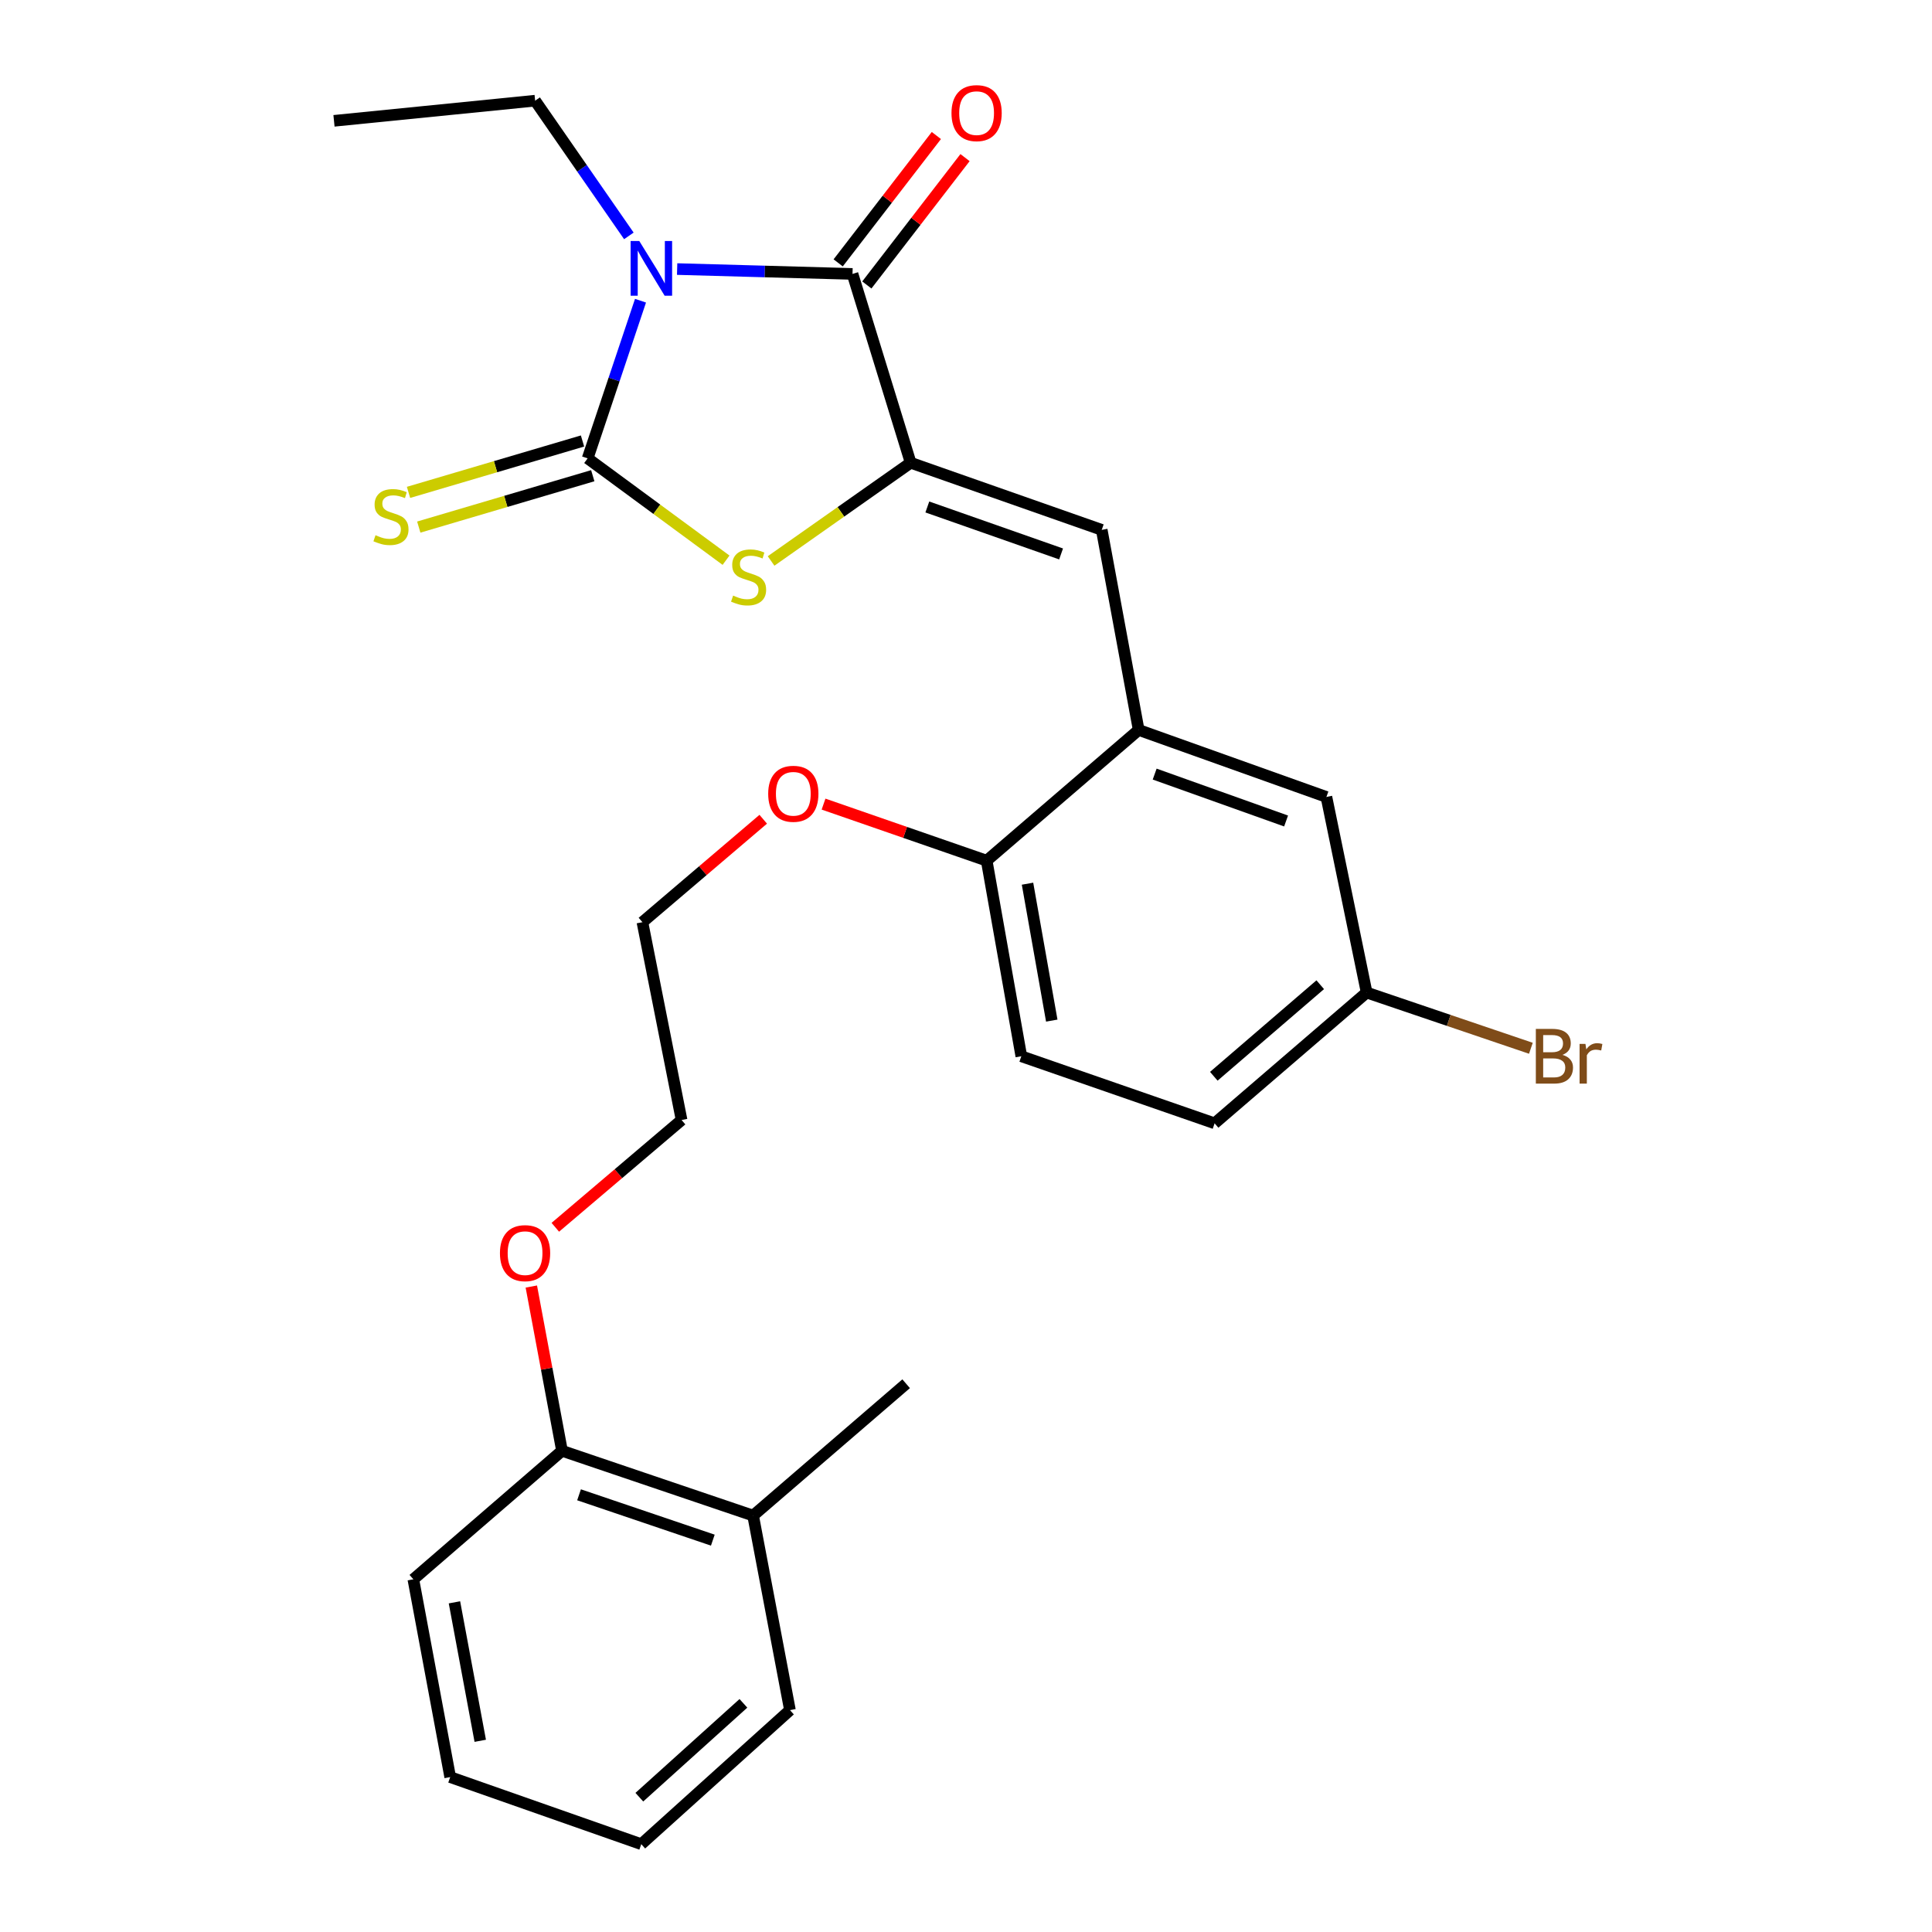 <?xml version='1.0' encoding='iso-8859-1'?>
<svg version='1.1' baseProfile='full'
              xmlns='http://www.w3.org/2000/svg'
                      xmlns:rdkit='http://www.rdkit.org/xml'
                      xmlns:xlink='http://www.w3.org/1999/xlink'
                  xml:space='preserve'
width='1000px' height='1000px' viewBox='0 0 1000 1000'>
<!-- END OF HEADER -->
<rect style='opacity:1.0;fill:#FFFFFF;stroke:none' width='1000' height='1000' x='0' y='0'> </rect>
<path class='bond-0' d='M 331.526,155.649 L 317.843,196.446' style='fill:none;fill-rule:evenodd;stroke:#0000FF;stroke-width:6px;stroke-linecap:butt;stroke-linejoin:miter;stroke-opacity:1' />
<path class='bond-0' d='M 317.843,196.446 L 304.161,237.243' style='fill:none;fill-rule:evenodd;stroke:#000000;stroke-width:6px;stroke-linecap:butt;stroke-linejoin:miter;stroke-opacity:1' />
<path class='bond-2' d='M 350.488,139.265 L 395.873,140.522' style='fill:none;fill-rule:evenodd;stroke:#0000FF;stroke-width:6px;stroke-linecap:butt;stroke-linejoin:miter;stroke-opacity:1' />
<path class='bond-2' d='M 395.873,140.522 L 441.258,141.779' style='fill:none;fill-rule:evenodd;stroke:#000000;stroke-width:6px;stroke-linecap:butt;stroke-linejoin:miter;stroke-opacity:1' />
<path class='bond-11' d='M 325.499,122.096 L 301.242,87.104' style='fill:none;fill-rule:evenodd;stroke:#0000FF;stroke-width:6px;stroke-linecap:butt;stroke-linejoin:miter;stroke-opacity:1' />
<path class='bond-11' d='M 301.242,87.104 L 276.985,52.112' style='fill:none;fill-rule:evenodd;stroke:#000000;stroke-width:6px;stroke-linecap:butt;stroke-linejoin:miter;stroke-opacity:1' />
<path class='bond-3' d='M 304.161,237.243 L 339.982,263.603' style='fill:none;fill-rule:evenodd;stroke:#000000;stroke-width:6px;stroke-linecap:butt;stroke-linejoin:miter;stroke-opacity:1' />
<path class='bond-3' d='M 339.982,263.603 L 375.802,289.962' style='fill:none;fill-rule:evenodd;stroke:#CCCC00;stroke-width:6px;stroke-linecap:butt;stroke-linejoin:miter;stroke-opacity:1' />
<path class='bond-6' d='M 301.508,228.259 L 256.479,241.556' style='fill:none;fill-rule:evenodd;stroke:#000000;stroke-width:6px;stroke-linecap:butt;stroke-linejoin:miter;stroke-opacity:1' />
<path class='bond-6' d='M 256.479,241.556 L 211.449,254.853' style='fill:none;fill-rule:evenodd;stroke:#CCCC00;stroke-width:6px;stroke-linecap:butt;stroke-linejoin:miter;stroke-opacity:1' />
<path class='bond-6' d='M 306.814,246.227 L 261.784,259.524' style='fill:none;fill-rule:evenodd;stroke:#000000;stroke-width:6px;stroke-linecap:butt;stroke-linejoin:miter;stroke-opacity:1' />
<path class='bond-6' d='M 261.784,259.524 L 216.755,272.821' style='fill:none;fill-rule:evenodd;stroke:#CCCC00;stroke-width:6px;stroke-linecap:butt;stroke-linejoin:miter;stroke-opacity:1' />
<path class='bond-1' d='M 471.358,239.522 L 441.258,141.779' style='fill:none;fill-rule:evenodd;stroke:#000000;stroke-width:6px;stroke-linecap:butt;stroke-linejoin:miter;stroke-opacity:1' />
<path class='bond-4' d='M 471.358,239.522 L 570.257,274.254' style='fill:none;fill-rule:evenodd;stroke:#000000;stroke-width:6px;stroke-linecap:butt;stroke-linejoin:miter;stroke-opacity:1' />
<path class='bond-4' d='M 479.986,262.408 L 549.215,286.721' style='fill:none;fill-rule:evenodd;stroke:#000000;stroke-width:6px;stroke-linecap:butt;stroke-linejoin:miter;stroke-opacity:1' />
<path class='bond-27' d='M 471.358,239.522 L 435.236,264.938' style='fill:none;fill-rule:evenodd;stroke:#000000;stroke-width:6px;stroke-linecap:butt;stroke-linejoin:miter;stroke-opacity:1' />
<path class='bond-27' d='M 435.236,264.938 L 399.113,290.354' style='fill:none;fill-rule:evenodd;stroke:#CCCC00;stroke-width:6px;stroke-linecap:butt;stroke-linejoin:miter;stroke-opacity:1' />
<path class='bond-7' d='M 448.676,147.498 L 474.087,114.54' style='fill:none;fill-rule:evenodd;stroke:#000000;stroke-width:6px;stroke-linecap:butt;stroke-linejoin:miter;stroke-opacity:1' />
<path class='bond-7' d='M 474.087,114.54 L 499.498,81.581' style='fill:none;fill-rule:evenodd;stroke:#FF0000;stroke-width:6px;stroke-linecap:butt;stroke-linejoin:miter;stroke-opacity:1' />
<path class='bond-7' d='M 433.839,136.059 L 459.25,103.1' style='fill:none;fill-rule:evenodd;stroke:#000000;stroke-width:6px;stroke-linecap:butt;stroke-linejoin:miter;stroke-opacity:1' />
<path class='bond-7' d='M 459.25,103.1 L 484.661,70.142' style='fill:none;fill-rule:evenodd;stroke:#FF0000;stroke-width:6px;stroke-linecap:butt;stroke-linejoin:miter;stroke-opacity:1' />
<path class='bond-5' d='M 570.257,274.254 L 589.377,377.816' style='fill:none;fill-rule:evenodd;stroke:#000000;stroke-width:6px;stroke-linecap:butt;stroke-linejoin:miter;stroke-opacity:1' />
<path class='bond-8' d='M 589.377,377.816 L 510.701,445.48' style='fill:none;fill-rule:evenodd;stroke:#000000;stroke-width:6px;stroke-linecap:butt;stroke-linejoin:miter;stroke-opacity:1' />
<path class='bond-9' d='M 589.377,377.816 L 686.548,412.507' style='fill:none;fill-rule:evenodd;stroke:#000000;stroke-width:6px;stroke-linecap:butt;stroke-linejoin:miter;stroke-opacity:1' />
<path class='bond-9' d='M 597.654,400.664 L 665.674,424.947' style='fill:none;fill-rule:evenodd;stroke:#000000;stroke-width:6px;stroke-linecap:butt;stroke-linejoin:miter;stroke-opacity:1' />
<path class='bond-13' d='M 510.701,445.48 L 528.635,546.721' style='fill:none;fill-rule:evenodd;stroke:#000000;stroke-width:6px;stroke-linecap:butt;stroke-linejoin:miter;stroke-opacity:1' />
<path class='bond-13' d='M 531.839,457.398 L 544.392,528.267' style='fill:none;fill-rule:evenodd;stroke:#000000;stroke-width:6px;stroke-linecap:butt;stroke-linejoin:miter;stroke-opacity:1' />
<path class='bond-17' d='M 510.701,445.48 L 468.483,430.842' style='fill:none;fill-rule:evenodd;stroke:#000000;stroke-width:6px;stroke-linecap:butt;stroke-linejoin:miter;stroke-opacity:1' />
<path class='bond-17' d='M 468.483,430.842 L 426.264,416.204' style='fill:none;fill-rule:evenodd;stroke:#FF0000;stroke-width:6px;stroke-linecap:butt;stroke-linejoin:miter;stroke-opacity:1' />
<path class='bond-14' d='M 686.548,412.507 L 707.375,513.737' style='fill:none;fill-rule:evenodd;stroke:#000000;stroke-width:6px;stroke-linecap:butt;stroke-linejoin:miter;stroke-opacity:1' />
<path class='bond-10' d='M 290.89,750.93 L 282.952,708.419' style='fill:none;fill-rule:evenodd;stroke:#000000;stroke-width:6px;stroke-linecap:butt;stroke-linejoin:miter;stroke-opacity:1' />
<path class='bond-10' d='M 282.952,708.419 L 275.013,665.908' style='fill:none;fill-rule:evenodd;stroke:#FF0000;stroke-width:6px;stroke-linecap:butt;stroke-linejoin:miter;stroke-opacity:1' />
<path class='bond-12' d='M 290.89,750.93 L 389.81,784.465' style='fill:none;fill-rule:evenodd;stroke:#000000;stroke-width:6px;stroke-linecap:butt;stroke-linejoin:miter;stroke-opacity:1' />
<path class='bond-12' d='M 299.713,773.703 L 368.957,797.177' style='fill:none;fill-rule:evenodd;stroke:#000000;stroke-width:6px;stroke-linecap:butt;stroke-linejoin:miter;stroke-opacity:1' />
<path class='bond-20' d='M 290.89,750.93 L 213.943,817.438' style='fill:none;fill-rule:evenodd;stroke:#000000;stroke-width:6px;stroke-linecap:butt;stroke-linejoin:miter;stroke-opacity:1' />
<path class='bond-24' d='M 276.985,52.112 L 172.872,62.541' style='fill:none;fill-rule:evenodd;stroke:#000000;stroke-width:6px;stroke-linecap:butt;stroke-linejoin:miter;stroke-opacity:1' />
<path class='bond-19' d='M 389.81,784.465 L 469.017,716.218' style='fill:none;fill-rule:evenodd;stroke:#000000;stroke-width:6px;stroke-linecap:butt;stroke-linejoin:miter;stroke-opacity:1' />
<path class='bond-21' d='M 389.81,784.465 L 408.878,885.154' style='fill:none;fill-rule:evenodd;stroke:#000000;stroke-width:6px;stroke-linecap:butt;stroke-linejoin:miter;stroke-opacity:1' />
<path class='bond-28' d='M 528.635,546.721 L 628.679,581.432' style='fill:none;fill-rule:evenodd;stroke:#000000;stroke-width:6px;stroke-linecap:butt;stroke-linejoin:miter;stroke-opacity:1' />
<path class='bond-15' d='M 707.375,513.737 L 628.679,581.432' style='fill:none;fill-rule:evenodd;stroke:#000000;stroke-width:6px;stroke-linecap:butt;stroke-linejoin:miter;stroke-opacity:1' />
<path class='bond-15' d='M 683.353,509.688 L 628.266,557.075' style='fill:none;fill-rule:evenodd;stroke:#000000;stroke-width:6px;stroke-linecap:butt;stroke-linejoin:miter;stroke-opacity:1' />
<path class='bond-16' d='M 707.375,513.737 L 749.878,528.161' style='fill:none;fill-rule:evenodd;stroke:#000000;stroke-width:6px;stroke-linecap:butt;stroke-linejoin:miter;stroke-opacity:1' />
<path class='bond-16' d='M 749.878,528.161 L 792.381,542.585' style='fill:none;fill-rule:evenodd;stroke:#7F4C19;stroke-width:6px;stroke-linecap:butt;stroke-linejoin:miter;stroke-opacity:1' />
<path class='bond-23' d='M 395.051,424.04 L 363.782,450.679' style='fill:none;fill-rule:evenodd;stroke:#FF0000;stroke-width:6px;stroke-linecap:butt;stroke-linejoin:miter;stroke-opacity:1' />
<path class='bond-23' d='M 363.782,450.679 L 332.513,477.319' style='fill:none;fill-rule:evenodd;stroke:#000000;stroke-width:6px;stroke-linecap:butt;stroke-linejoin:miter;stroke-opacity:1' />
<path class='bond-18' d='M 287.428,635.242 L 320.108,607.478' style='fill:none;fill-rule:evenodd;stroke:#FF0000;stroke-width:6px;stroke-linecap:butt;stroke-linejoin:miter;stroke-opacity:1' />
<path class='bond-18' d='M 320.108,607.478 L 352.788,579.715' style='fill:none;fill-rule:evenodd;stroke:#000000;stroke-width:6px;stroke-linecap:butt;stroke-linejoin:miter;stroke-opacity:1' />
<path class='bond-25' d='M 213.943,817.438 L 233.021,919.824' style='fill:none;fill-rule:evenodd;stroke:#000000;stroke-width:6px;stroke-linecap:butt;stroke-linejoin:miter;stroke-opacity:1' />
<path class='bond-25' d='M 235.222,829.364 L 248.577,901.034' style='fill:none;fill-rule:evenodd;stroke:#000000;stroke-width:6px;stroke-linecap:butt;stroke-linejoin:miter;stroke-opacity:1' />
<path class='bond-29' d='M 408.878,885.154 L 331.92,954.545' style='fill:none;fill-rule:evenodd;stroke:#000000;stroke-width:6px;stroke-linecap:butt;stroke-linejoin:miter;stroke-opacity:1' />
<path class='bond-29' d='M 384.788,881.649 L 330.918,930.223' style='fill:none;fill-rule:evenodd;stroke:#000000;stroke-width:6px;stroke-linecap:butt;stroke-linejoin:miter;stroke-opacity:1' />
<path class='bond-22' d='M 352.788,579.715 L 332.513,477.319' style='fill:none;fill-rule:evenodd;stroke:#000000;stroke-width:6px;stroke-linecap:butt;stroke-linejoin:miter;stroke-opacity:1' />
<path class='bond-26' d='M 233.021,919.824 L 331.92,954.545' style='fill:none;fill-rule:evenodd;stroke:#000000;stroke-width:6px;stroke-linecap:butt;stroke-linejoin:miter;stroke-opacity:1' />
<path  class='atom-0' d='M 330.885 124.736
L 340.165 139.736
Q 341.085 141.216, 342.565 143.896
Q 344.045 146.576, 344.125 146.736
L 344.125 124.736
L 347.885 124.736
L 347.885 153.056
L 344.005 153.056
L 334.045 136.656
Q 332.885 134.736, 331.645 132.536
Q 330.445 130.336, 330.085 129.656
L 330.085 153.056
L 326.405 153.056
L 326.405 124.736
L 330.885 124.736
' fill='#0000FF'/>
<path  class='atom-4' d='M 379.468 308.267
Q 379.788 308.387, 381.108 308.947
Q 382.428 309.507, 383.868 309.867
Q 385.348 310.187, 386.788 310.187
Q 389.468 310.187, 391.028 308.907
Q 392.588 307.587, 392.588 305.307
Q 392.588 303.747, 391.788 302.787
Q 391.028 301.827, 389.828 301.307
Q 388.628 300.787, 386.628 300.187
Q 384.108 299.427, 382.588 298.707
Q 381.108 297.987, 380.028 296.467
Q 378.988 294.947, 378.988 292.387
Q 378.988 288.827, 381.388 286.627
Q 383.828 284.427, 388.628 284.427
Q 391.908 284.427, 395.628 285.987
L 394.708 289.067
Q 391.308 287.667, 388.748 287.667
Q 385.988 287.667, 384.468 288.827
Q 382.948 289.947, 382.988 291.907
Q 382.988 293.427, 383.748 294.347
Q 384.548 295.267, 385.668 295.787
Q 386.828 296.307, 388.748 296.907
Q 391.308 297.707, 392.828 298.507
Q 394.348 299.307, 395.428 300.947
Q 396.548 302.547, 396.548 305.307
Q 396.548 309.227, 393.908 311.347
Q 391.308 313.427, 386.948 313.427
Q 384.428 313.427, 382.508 312.867
Q 380.628 312.347, 378.388 311.427
L 379.468 308.267
' fill='#CCCC00'/>
<path  class='atom-7' d='M 194.369 277.022
Q 194.689 277.142, 196.009 277.702
Q 197.329 278.262, 198.769 278.622
Q 200.249 278.942, 201.689 278.942
Q 204.369 278.942, 205.929 277.662
Q 207.489 276.342, 207.489 274.062
Q 207.489 272.502, 206.689 271.542
Q 205.929 270.582, 204.729 270.062
Q 203.529 269.542, 201.529 268.942
Q 199.009 268.182, 197.489 267.462
Q 196.009 266.742, 194.929 265.222
Q 193.889 263.702, 193.889 261.142
Q 193.889 257.582, 196.289 255.382
Q 198.729 253.182, 203.529 253.182
Q 206.809 253.182, 210.529 254.742
L 209.609 257.822
Q 206.209 256.422, 203.649 256.422
Q 200.889 256.422, 199.369 257.582
Q 197.849 258.702, 197.889 260.662
Q 197.889 262.182, 198.649 263.102
Q 199.449 264.022, 200.569 264.542
Q 201.729 265.062, 203.649 265.662
Q 206.209 266.462, 207.729 267.262
Q 209.249 268.062, 210.329 269.702
Q 211.449 271.302, 211.449 274.062
Q 211.449 277.982, 208.809 280.102
Q 206.209 282.182, 201.849 282.182
Q 199.329 282.182, 197.409 281.622
Q 195.529 281.102, 193.289 280.182
L 194.369 277.022
' fill='#CCCC00'/>
<path  class='atom-8' d='M 492.487 58.551
Q 492.487 51.751, 495.847 47.951
Q 499.207 44.151, 505.487 44.151
Q 511.767 44.151, 515.127 47.951
Q 518.487 51.751, 518.487 58.551
Q 518.487 65.431, 515.087 69.351
Q 511.687 73.231, 505.487 73.231
Q 499.247 73.231, 495.847 69.351
Q 492.487 65.471, 492.487 58.551
M 505.487 70.031
Q 509.807 70.031, 512.127 67.151
Q 514.487 64.231, 514.487 58.551
Q 514.487 52.991, 512.127 50.191
Q 509.807 47.351, 505.487 47.351
Q 501.167 47.351, 498.807 50.151
Q 496.487 52.951, 496.487 58.551
Q 496.487 64.271, 498.807 67.151
Q 501.167 70.031, 505.487 70.031
' fill='#FF0000'/>
<path  class='atom-17' d='M 808.707 546.001
Q 811.427 546.761, 812.787 548.441
Q 814.187 550.081, 814.187 552.521
Q 814.187 556.441, 811.667 558.681
Q 809.187 560.881, 804.467 560.881
L 794.947 560.881
L 794.947 532.561
L 803.307 532.561
Q 808.147 532.561, 810.587 534.521
Q 813.027 536.481, 813.027 540.081
Q 813.027 544.361, 808.707 546.001
M 798.747 535.761
L 798.747 544.641
L 803.307 544.641
Q 806.107 544.641, 807.547 543.521
Q 809.027 542.361, 809.027 540.081
Q 809.027 535.761, 803.307 535.761
L 798.747 535.761
M 804.467 557.681
Q 807.227 557.681, 808.707 556.361
Q 810.187 555.041, 810.187 552.521
Q 810.187 550.201, 808.547 549.041
Q 806.947 547.841, 803.867 547.841
L 798.747 547.841
L 798.747 557.681
L 804.467 557.681
' fill='#7F4C19'/>
<path  class='atom-17' d='M 820.627 540.321
L 821.067 543.161
Q 823.227 539.961, 826.747 539.961
Q 827.867 539.961, 829.387 540.361
L 828.787 543.721
Q 827.067 543.321, 826.107 543.321
Q 824.427 543.321, 823.307 544.001
Q 822.227 544.641, 821.347 546.201
L 821.347 560.881
L 817.587 560.881
L 817.587 540.321
L 820.627 540.321
' fill='#7F4C19'/>
<path  class='atom-18' d='M 397.616 410.859
Q 397.616 404.059, 400.976 400.259
Q 404.336 396.459, 410.616 396.459
Q 416.896 396.459, 420.256 400.259
Q 423.616 404.059, 423.616 410.859
Q 423.616 417.739, 420.216 421.659
Q 416.816 425.539, 410.616 425.539
Q 404.376 425.539, 400.976 421.659
Q 397.616 417.779, 397.616 410.859
M 410.616 422.339
Q 414.936 422.339, 417.256 419.459
Q 419.616 416.539, 419.616 410.859
Q 419.616 405.299, 417.256 402.499
Q 414.936 399.659, 410.616 399.659
Q 406.296 399.659, 403.936 402.459
Q 401.616 405.259, 401.616 410.859
Q 401.616 416.579, 403.936 419.459
Q 406.296 422.339, 410.616 422.339
' fill='#FF0000'/>
<path  class='atom-19' d='M 258.771 648.624
Q 258.771 641.824, 262.131 638.024
Q 265.491 634.224, 271.771 634.224
Q 278.051 634.224, 281.411 638.024
Q 284.771 641.824, 284.771 648.624
Q 284.771 655.504, 281.371 659.424
Q 277.971 663.304, 271.771 663.304
Q 265.531 663.304, 262.131 659.424
Q 258.771 655.544, 258.771 648.624
M 271.771 660.104
Q 276.091 660.104, 278.411 657.224
Q 280.771 654.304, 280.771 648.624
Q 280.771 643.064, 278.411 640.264
Q 276.091 637.424, 271.771 637.424
Q 267.451 637.424, 265.091 640.224
Q 262.771 643.024, 262.771 648.624
Q 262.771 654.344, 265.091 657.224
Q 267.451 660.104, 271.771 660.104
' fill='#FF0000'/>
</svg>
